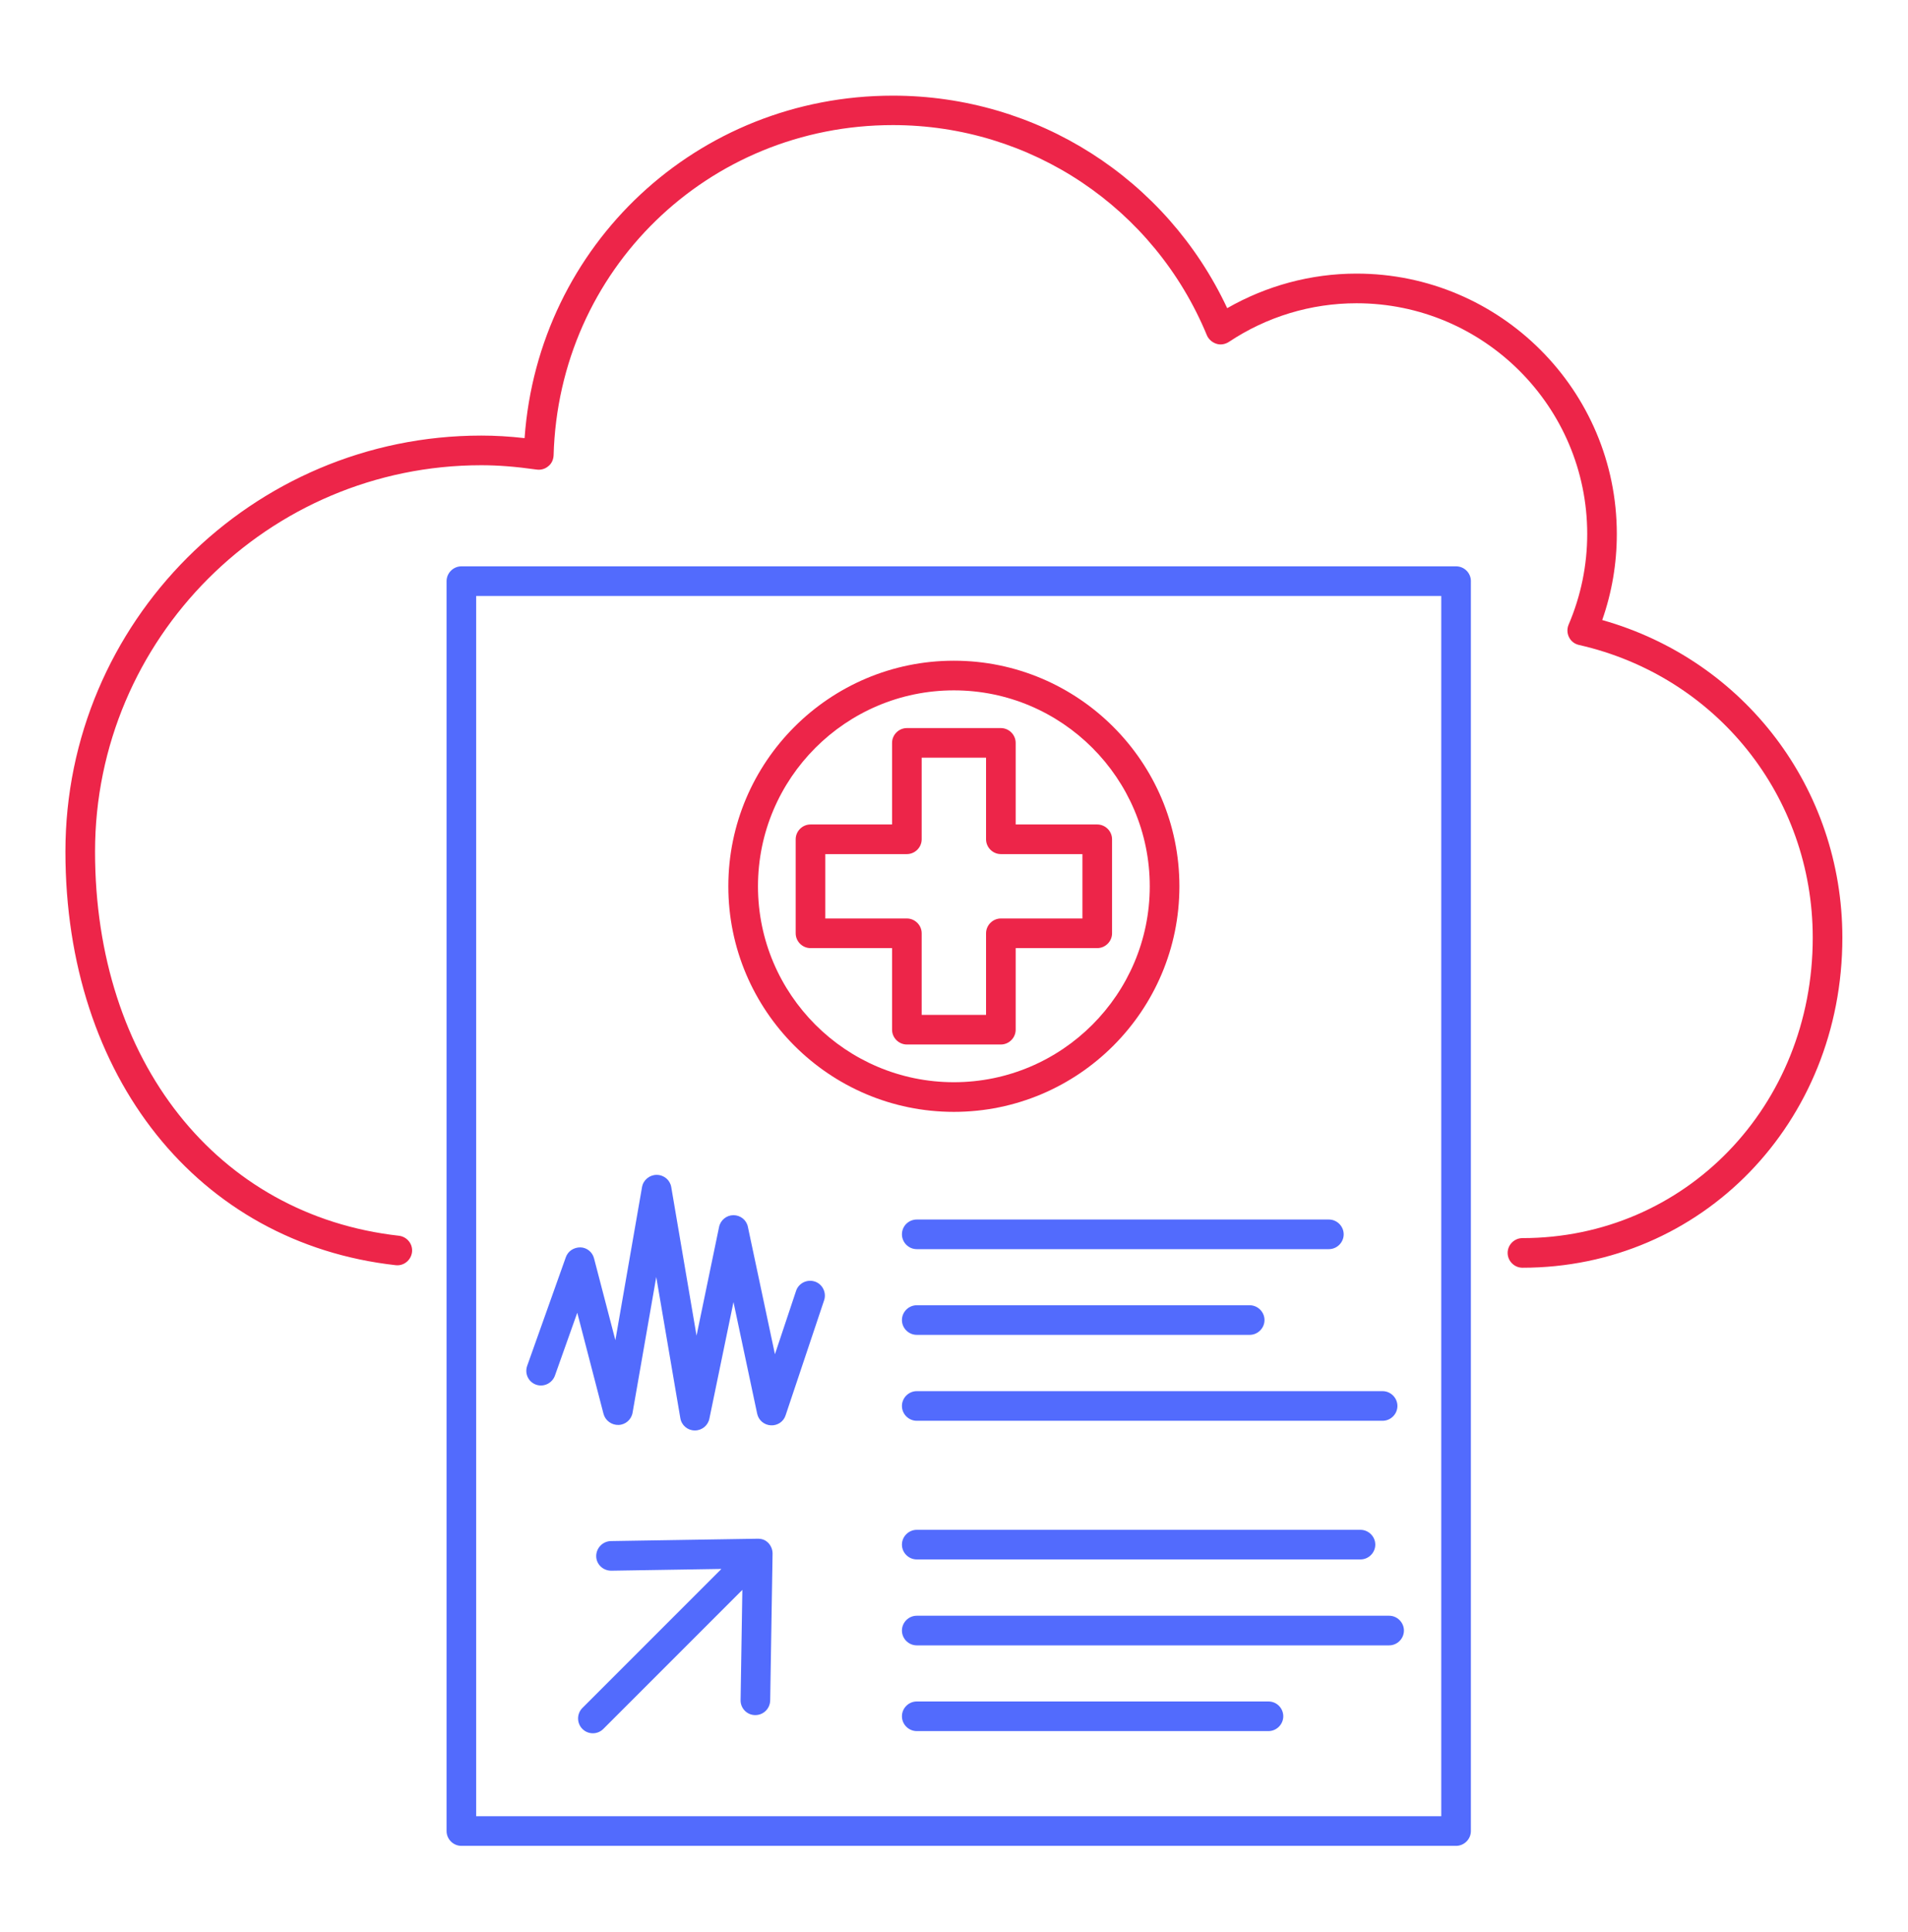 <svg width="80" height="81" viewBox="0 0 80 81" fill="none" xmlns="http://www.w3.org/2000/svg">
<path d="M77.248 39.309C77.248 47.067 71.352 53.145 63.834 53.145C63.494 53.145 63.213 52.863 63.213 52.524C63.213 52.184 63.494 51.903 63.834 51.903C70.657 51.903 76.006 46.372 76.006 39.309C76.006 33.388 71.973 28.346 66.202 27.037C66.02 26.996 65.871 26.88 65.788 26.715C65.705 26.549 65.697 26.359 65.771 26.184C66.284 24.983 66.55 23.7 66.55 22.384C66.55 17.052 62.211 12.713 56.879 12.713C54.966 12.713 53.111 13.276 51.522 14.336C51.365 14.435 51.174 14.468 51 14.411C50.826 14.353 50.677 14.229 50.603 14.055C48.392 8.706 43.217 5.244 37.438 5.244C29.679 5.244 23.427 11.322 23.212 19.089C23.204 19.263 23.13 19.437 22.989 19.544C22.857 19.66 22.674 19.71 22.5 19.685C21.622 19.561 20.885 19.503 20.182 19.503C11.247 19.503 3.985 26.773 3.985 35.7C3.985 44.476 9.102 50.951 16.728 51.804C17.068 51.846 17.316 52.152 17.275 52.492C17.233 52.831 16.927 53.08 16.587 53.038C8.307 52.111 2.743 45.147 2.743 35.699C2.743 26.085 10.568 18.26 20.181 18.26C20.753 18.26 21.341 18.293 21.995 18.367C22.573 10.269 29.23 4.01 37.436 4.01C43.48 4.01 48.904 7.479 51.455 12.919C53.102 11.976 54.965 11.47 56.878 11.47C62.898 11.47 67.791 16.364 67.791 22.384C67.791 23.625 67.585 24.834 67.179 25.993C73.14 27.674 77.248 33.048 77.248 39.308L77.248 39.309Z" fill="#ED2549"/>
<path d="M30.538 37.155C30.538 31.938 34.778 27.698 39.995 27.698C45.211 27.698 49.451 31.938 49.451 37.155C49.451 42.371 45.211 46.611 39.995 46.611C34.778 46.611 30.538 42.371 30.538 37.155ZM31.781 37.155C31.781 41.684 35.466 45.368 39.995 45.368C44.524 45.368 48.208 41.683 48.208 37.155C48.208 32.625 44.524 28.941 39.995 28.941C35.465 28.941 31.781 32.625 31.781 37.155ZM37.403 39.746H33.983C33.643 39.746 33.362 39.465 33.362 39.125V35.184C33.362 34.844 33.643 34.563 33.983 34.563H37.403V31.143C37.403 30.803 37.684 30.522 38.024 30.522H41.965C42.305 30.522 42.586 30.803 42.586 31.143V34.563H46.006C46.345 34.563 46.627 34.844 46.627 35.184V39.125C46.627 39.465 46.345 39.746 46.006 39.746H42.586V43.166C42.586 43.506 42.305 43.787 41.965 43.787H38.024C37.684 43.787 37.403 43.506 37.403 43.166V39.746ZM38.024 38.504C38.363 38.504 38.645 38.786 38.645 39.125V42.545H41.344V39.125C41.344 38.786 41.626 38.504 41.965 38.504H45.385V35.805H41.965C41.626 35.805 41.344 35.523 41.344 35.184V31.764H38.645V35.184C38.645 35.523 38.363 35.805 38.024 35.805H34.604V38.504H38.024Z" fill="#ED2549"/>
<path class="blue" d="M61.672 24.363V76.76C61.672 77.1 61.391 77.381 61.051 77.381H19.344C19.005 77.381 18.724 77.1 18.724 76.76V24.363C18.724 24.024 19.005 23.742 19.344 23.742H61.051C61.4 23.742 61.673 24.024 61.673 24.363H61.672ZM60.43 24.984H19.965V76.139H60.43V24.984ZM53.185 71.328H38.438C38.098 71.328 37.817 71.609 37.817 71.949C37.817 72.288 38.098 72.57 38.438 72.57H53.185C53.524 72.57 53.806 72.288 53.806 71.949C53.806 71.609 53.532 71.328 53.185 71.328ZM38.438 67.734C38.098 67.734 37.817 68.016 37.817 68.355C37.817 68.695 38.098 68.976 38.438 68.976H58.244C58.583 68.976 58.865 68.695 58.865 68.355C58.865 68.016 58.583 67.734 58.244 67.734H38.438ZM38.438 65.374H57.043C57.383 65.374 57.664 65.093 57.664 64.753C57.664 64.414 57.383 64.132 57.043 64.132H38.438C38.098 64.132 37.817 64.414 37.817 64.753C37.817 65.093 38.098 65.374 38.438 65.374ZM22.473 58.046C22.796 58.162 23.152 57.988 23.268 57.666L24.204 55.032L25.305 59.272C25.38 59.553 25.645 59.744 25.935 59.736C26.225 59.727 26.473 59.512 26.523 59.222L27.516 53.533L28.526 59.453C28.576 59.752 28.832 59.967 29.131 59.967H29.139C29.429 59.967 29.686 59.76 29.744 59.47L30.754 54.585L31.747 59.264C31.805 59.537 32.037 59.736 32.319 59.752C32.6 59.769 32.857 59.595 32.94 59.33L34.554 54.511C34.662 54.188 34.488 53.831 34.165 53.724C33.842 53.617 33.486 53.79 33.379 54.113L32.492 56.771L31.358 51.431C31.3 51.141 31.043 50.942 30.753 50.942C30.463 50.942 30.207 51.149 30.149 51.439L29.205 55.993L28.145 49.766C28.096 49.468 27.839 49.252 27.532 49.252C27.234 49.252 26.969 49.468 26.919 49.766L25.802 56.183L24.908 52.755C24.841 52.49 24.61 52.3 24.337 52.291C24.055 52.291 23.815 52.448 23.724 52.705L22.109 57.243C21.985 57.574 22.15 57.93 22.473 58.046ZM37.817 58.94C37.817 59.28 38.098 59.561 38.438 59.561H57.971C58.311 59.561 58.592 59.28 58.592 58.94C58.592 58.601 58.311 58.319 57.971 58.319H38.438C38.098 58.319 37.817 58.601 37.817 58.94ZM38.438 55.959H52.398C52.737 55.959 53.019 55.678 53.019 55.338C53.019 54.999 52.737 54.718 52.398 54.718H38.438C38.098 54.718 37.817 54.999 37.817 55.338C37.817 55.678 38.098 55.959 38.438 55.959ZM37.817 51.745C37.817 52.084 38.098 52.366 38.438 52.366H55.718C56.058 52.366 56.339 52.084 56.339 51.745C56.339 51.405 56.058 51.124 55.718 51.124H38.438C38.098 51.124 37.817 51.397 37.817 51.745ZM31.772 64.505L25.611 64.604C25.272 64.612 24.998 64.894 24.998 65.234C24.998 65.573 25.28 65.846 25.628 65.846L30.248 65.772L24.419 71.601C24.178 71.842 24.178 72.239 24.419 72.479C24.543 72.603 24.7 72.661 24.858 72.661C25.015 72.661 25.172 72.603 25.297 72.479L31.126 66.65L31.052 71.27C31.044 71.609 31.317 71.899 31.664 71.899H31.672C32.012 71.899 32.285 71.626 32.293 71.287L32.393 65.126C32.393 64.96 32.326 64.795 32.211 64.679C32.095 64.562 31.962 64.505 31.772 64.505Z" fill="#526BFD"/>
</svg>
